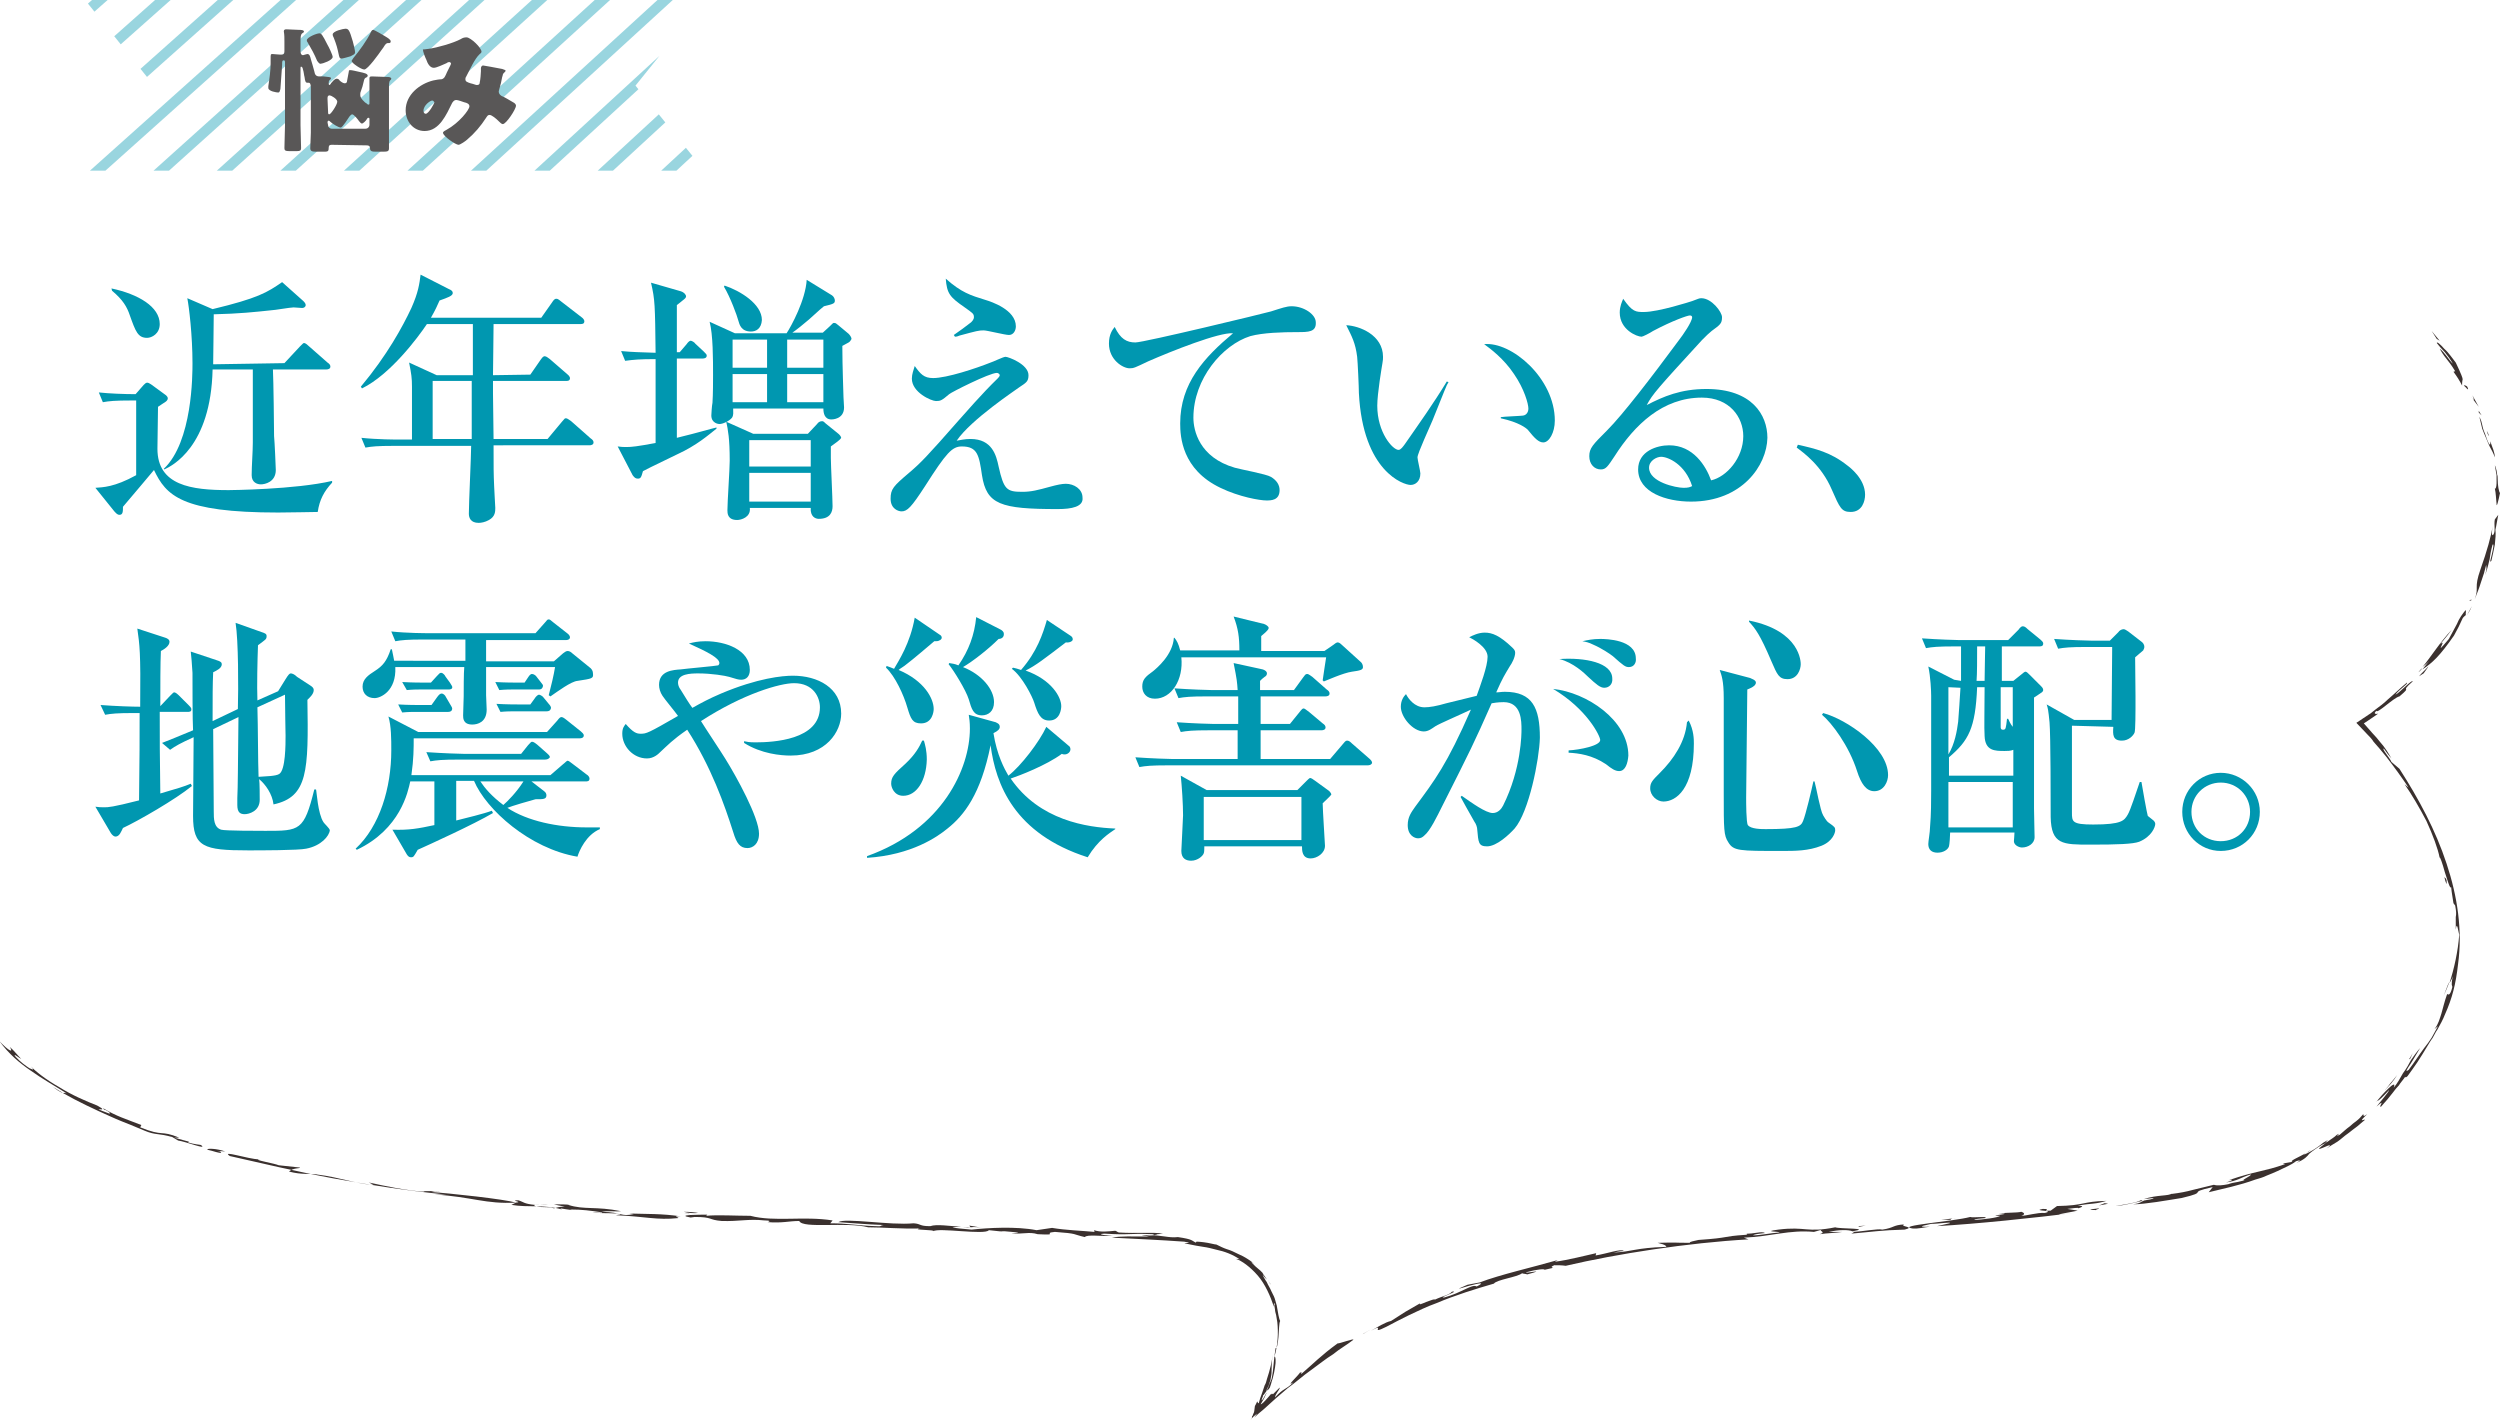 <?xml version="1.0" encoding="utf-8"?>
<!-- Generator: Adobe Illustrator 26.5.0, SVG Export Plug-In . SVG Version: 6.00 Build 0)  -->
<svg version="1.1" id="レイヤー_1" xmlns="http://www.w3.org/2000/svg" xmlns:xlink="http://www.w3.org/1999/xlink" x="0px"
	 y="0px" viewBox="0 0 435.1 247.1" style="enable-background:new 0 0 435.1 247.1;" xml:space="preserve">
<style type="text/css">
	.st0{fill:#0097B0;}
	.st1{fill:#3A302E;}
	.st2{opacity:0.4;clip-path:url(#SVGID_00000026150106033240920790000007849840351434704063_);}
	.st3{fill:none;stroke:#0097B0;stroke-width:1.8;stroke-miterlimit:10;}
	.st4{fill:#595757;}
</style>
<g>
	<path class="st0" d="M22.8,69.7c-2.8,0-3.8,0.1-4.9,0.3l-0.7-1.7c1.8,0.2,4.5,0.3,6.4,0.3L25,67c0.2-0.2,0.4-0.4,0.6-0.4
		c0.2,0,0.4,0.1,0.7,0.3l2.6,1.9c0.1,0.1,0.3,0.3,0.3,0.5c0,0.4-0.3,0.6-0.8,0.9c-0.3,0.2-0.6,0.4-0.9,0.6c0,1.1-0.1,6.3-0.1,7.3
		c0,6.4,5.9,7.2,12.4,7.2c0.2,0,11.6-0.1,18-1.6v0.3c-1.4,1.5-2.2,3-2.5,5.1c-1.1,0-4.5,0.1-6.9,0.1c-16.9,0-19.5-3-21.6-7.4
		c-1.1,1.3-3.6,4.3-5.4,6.4c0,0.8,0,1.4-0.6,1.4c-0.4,0-0.6-0.3-0.9-0.6l-3.3-4.1c1.3-0.1,3.3-0.1,7.1-2.2V69.7L22.8,69.7L22.8,69.7
		z M19.4,50.2c4.7,1,8.4,3.2,8.4,6.2c0,1.7-1.4,2.4-2.2,2.4c-1.6,0-2-1.1-3-3.9c-0.5-1.5-1.2-2.7-3.1-4.3L19.4,50.2L19.4,50.2z
		 M49.5,63.2l2.7-2.9c0.5-0.5,0.6-0.6,0.7-0.6c0.3,0,0.7,0.4,0.8,0.5l3.3,2.9c0.3,0.2,0.5,0.4,0.5,0.7c0,0.4-0.4,0.5-0.7,0.5h-9.3
		c0.1,1.7,0.2,10.6,0.2,11.6c0.1,0.9,0.3,5.6,0.3,5.9c0,2.1-1.9,2.5-2.6,2.5c-0.6,0-1.6-0.3-1.6-1.6c0-1.6,0.2-4.1,0.2-5.7V64.3h-7
		c-0.3,13.5-7.1,16.8-8.4,17.4l-0.1-0.1c5-4.7,5-16.4,5-18.4c0-4.8-0.6-9.8-0.9-11.3l4.4,1.9c7.9-1.9,9.5-2.9,12.1-4.7l3.7,3.3
		c0.3,0.3,0.4,0.5,0.4,0.7c0,0.3-0.3,0.5-0.6,0.5c-0.2,0-1.3-0.1-1.5-0.1c-0.6,0-3.4,0.5-3.9,0.5c-2.8,0.3-5.6,0.6-10,0.7
		c0,1.6-0.1,8-0.1,8.7L49.5,63.2L49.5,63.2z"/>
	<path class="st0" d="M92.3,65.2l1.8-2.6c0.4-0.6,0.6-0.6,0.7-0.6c0.3,0,0.6,0.3,0.9,0.5l3,2.6c0.4,0.3,0.5,0.6,0.5,0.7
		c0,0.5-0.4,0.5-0.7,0.5H85.8c0,1,0,1.6,0,2.1c0,1.3,0.1,6.8,0.1,8h9.4l2.5-3c0.5-0.6,0.5-0.6,0.7-0.6c0.3,0,0.7,0.4,0.9,0.5l3.4,3
		c0.3,0.2,0.5,0.4,0.5,0.7c0,0.4-0.4,0.5-0.7,0.5H85.9c0,4,0,4.8,0.1,7.1c0,0.6,0.2,3.3,0.2,3.8c0,0.6,0,1.5-1.1,2.1
		c-0.7,0.4-1.4,0.5-1.8,0.5c-1.4,0-1.7-0.9-1.7-1.6c0-1.9,0.4-10.1,0.4-11.8H68.5c-2.8,0-3.8,0.1-4.9,0.3l-0.7-1.7
		c2.8,0.3,6,0.3,6.5,0.3h2.3c0-1.1,0-7.6,0-9.2c0-1.5-0.1-2.2-0.5-4.2l4.8,2.2h6.3v-8.9h-8c-1.6,2.4-6.4,8.8-11.3,11.2l-0.2-0.3
		c4.6-5.5,7.3-10.5,8.8-13.7c1.2-2.7,1.4-4.2,1.6-5.8l4.9,2.5c0.5,0.2,0.7,0.4,0.7,0.7c0,0.5-0.9,0.8-2.3,1.3
		c-0.4,0.9-0.7,1.6-1.5,3h19.2l1.9-2.7c0.2-0.3,0.4-0.6,0.7-0.6c0.2,0,0.3,0,0.9,0.5l3.5,2.7c0.3,0.2,0.5,0.5,0.5,0.7
		c0,0.5-0.4,0.5-0.7,0.5H85.9c0,2.9-0.1,6.8-0.1,8.9L92.3,65.2L92.3,65.2z M82.1,76.4c0-1.4,0-8.5,0-10.1h-6.8v10.1H82.1L82.1,76.4z
		"/>
	<path class="st0" d="M117.8,79.1c-4.8,2.3-5.3,2.6-5.9,2.9c-0.3,1.1-0.4,1.3-0.9,1.3c-0.4,0-0.6-0.2-0.9-0.6l-2.6-5
		c0.6,0.1,1,0.1,1.6,0.1c0.8,0,1.8-0.1,5-0.7c0-3.3,0-11.9,0-14.6c-2.8,0-3.8,0.1-5.3,0.3l-0.7-1.7c2.1,0.2,3.3,0.2,6,0.3
		c-0.1-8.3-0.1-9.2-0.8-12.2l5.2,1.5c0.6,0.2,0.9,0.6,0.9,0.9c0,0.2-0.2,0.4-0.6,0.7c-0.4,0.3-0.7,0.6-1,0.8v8.2h0.5l1.2-1.4
		c0.2-0.3,0.5-0.6,0.7-0.6s0.7,0.3,0.8,0.5l1.5,1.4c0.4,0.4,0.5,0.5,0.5,0.7c0,0.4-0.4,0.5-0.7,0.5h-4.5v13.8c4.1-1,5.6-1.5,6.9-1.8
		v0.2C123.3,75.7,121.3,77.5,117.8,79.1L117.8,79.1z M147.7,59.6c-0.2,0.1-0.9,0.5-1.1,0.6c0,3.6,0.2,8.3,0.2,8.9
		c0,0.3,0.1,1.5,0.1,1.8c0,2.1-2.1,2.1-2.2,2.1c-1.2,0-1.4-1.1-1.4-1.9h-15.7c0,0.7,0.1,1.1-0.2,1.6c-0.5,0.6-1.6,1.1-2.2,1.1
		c-0.1,0-1.4-0.1-1.4-1.5c0-0.2,0.1-1.8,0.2-2.2c0.1-1.5,0.1-3.8,0.1-4.8c0-2.7,0-7.1-0.6-9.3l4.4,2h9c0.8-1.2,3.3-5.8,3.5-9.3
		l4.4,2.7c0.3,0.2,0.5,0.6,0.5,0.9c0,0.5-0.2,0.6-1.9,1c-0.4,0.3-0.6,0.5-2.6,2.3c-0.8,0.7-2.3,1.9-2.9,2.3h5.3l1.2-1.1
		c0.5-0.5,0.6-0.6,0.7-0.6c0.4,0,0.4,0.1,0.8,0.4l1.8,1.5c0.2,0.2,0.5,0.6,0.5,0.9C148.1,59.2,147.9,59.5,147.7,59.6L147.7,59.6z
		 M130.7,57.7c-1.7,0-2-1.2-2.2-1.9c-0.2-0.8-1.4-4.1-2.5-5.9l0.1-0.2c2.7,0.9,6.5,3.2,6.5,6C132.5,57.2,131.6,57.7,130.7,57.7
		L130.7,57.7z M144.6,77.7c0,0.6,0,1.1,0,2c0,1.2,0.3,7.1,0.3,8.4c0,1-0.4,2.2-2.4,2.2c-0.6,0-1.5-0.4-1.4-1.9h-10.6
		c0.2,1.6-1.5,2.1-2.2,2.1c-1.7,0-1.7-1.2-1.7-1.7c0-1.4,0.4-7.2,0.4-8.6c0-3.9-0.3-5.4-0.6-6.8l4.7,2.1h9.5l1.6-1.7
		c0.2-0.3,0.5-0.5,0.9-0.5c0.2,0,0.4,0.2,0.6,0.4l2.1,1.7c0.3,0.2,0.6,0.6,0.6,0.8C146.2,76.6,145.4,77.1,144.6,77.7L144.6,77.7z
		 M133.5,59.1h-6V64h6V59.1z M133.5,65.1h-6V70h6V65.1z M141.1,76.6h-10.7v4.6h10.7V76.6z M141.1,82.3h-10.7v5h10.7V82.3z
		 M143.3,59.1H137V64h6.3V59.1z M143.3,65.1H137V70h6.3V65.1z"/>
	<path class="st0" d="M184.1,88.6c-10,0-12.4-0.8-13.2-5.9c-0.5-3.5-0.8-5-3.5-5c-1.7,0-2.7,1.1-6.4,6.9c-2.4,3.7-3.1,4.4-4.1,4.4
		c-0.5,0-1.9-0.4-1.9-2.2c0-1.7,0.5-2.2,3.2-4.5c2-1.7,3-2.7,8.7-9.2c0.9-1,4.1-4.7,6.7-7.2c0.1-0.1,0.4-0.4,0.4-0.6
		s-0.3-0.4-0.5-0.4c-1.3,0-8,3.4-8.3,3.7c-1.3,1.1-1.5,1.2-2.3,1.2c-0.8,0-4.2-1.5-4.2-3.9c0-0.8,0.3-1.5,0.5-2.2
		c1,1.4,1.6,2.1,3.2,2.1c2.4,0,7.5-1.7,10-2.7c0.4-0.1,2.2-1,2.6-1c0.5,0,4,1.3,4,3.2c0,1.1-0.4,1.3-1.6,2.1
		c-0.5,0.4-8.4,5.6-10.9,9.3c0.6-0.1,1.4-0.3,2.4-0.3c3.8,0,4.5,2.9,4.9,4.8c0.9,4,1.4,4.4,4.1,4.4c1.6,0,2.7-0.3,4.9-0.9
		c1.1-0.3,2-0.5,2.7-0.5c1.4,0,2.9,0.9,2.9,2.4C188.6,88.2,186.5,88.6,184.1,88.6L184.1,88.6z M175.6,58.3c-0.7,0-3.8-0.8-4.4-0.8
		c-0.9,0-1.2,0.1-4.2,0.9c-0.2,0.1-0.5,0.2-0.8,0.2l-0.2-0.3c1-0.7,2-1.4,3-2.2c0.2-0.2,0.5-0.5,0.5-0.9c0-0.6-0.2-0.7-1.6-1.7
		c-2.6-1.8-3.1-2.4-3.3-5c2.7,2.4,4.3,2.9,6.9,3.7c1,0.3,5.3,1.7,5.3,4.6C176.8,57.5,176.4,58.3,175.6,58.3L175.6,58.3z"/>
	<path class="st0" d="M225.8,57.8c-2.6,0-6,0.1-8.2,0.7c-4.8,1.5-9.9,7.4-9.9,14.2c0,2.2,1,6.9,7.2,8.7c1,0.3,5.5,1.1,6.3,1.6
		c1,0.6,1.5,1.4,1.5,2.3c0,1.8-1.5,1.8-2.3,1.8c-1.1,0-4.7-0.6-8-2.2c-6.7-3.2-7-8.9-7-11.2c0-7,4.2-11.5,9.2-15.7
		c-2.4-0.2-10.7,3.1-14.8,4.9c-2.3,1.1-2.5,1.2-3.2,1.2c-1.2,0-3.6-1.5-3.6-4.3c0-1.6,0.6-2.4,1-2.9c1,2.1,2.1,2.7,3.6,2.7
		s22.6-5.1,23.6-5.4c1.9-0.6,2.7-0.9,3.6-0.9c2.1,0,4.2,1.4,4.2,2.8C229.1,57.8,227.7,57.8,225.8,57.8L225.8,57.8z"/>
	<path class="st0" d="M249.3,73.2c-0.4,1-2.6,5.7-2.6,6.4c0,0.4,0.5,2.4,0.5,2.8c0,1.4-0.9,2-1.7,2c-1.2,0-8.3-2.3-9-16
		c0-1-0.2-5.4-0.3-6.3c-0.3-2.4-0.9-3.5-1.9-5.5c2.3,0.1,6.4,1.7,6.4,5.5c0,0.3,0,0.6-0.1,1.1c-0.1,0.6-0.9,5.3-0.9,7.4
		c0,4.7,2.7,7.7,3.7,7.7c0.4,0,0.8-0.6,1.1-1c2.5-3.6,5-7.1,7.3-10.9l0.3,0.1C251.7,67.1,251.5,67.8,249.3,73.2L249.3,73.2z
		 M268.6,77c-0.8,0-1.5-0.7-2.7-2.2c-0.3-0.3-1.5-1.3-4.7-2v-0.2c0.3-0.1,3.8-0.2,4-0.3c0.4-0.1,0.8-0.5,0.8-1.2
		c0-0.8-0.7-3.4-2.5-6c-1.8-2.7-4.1-4.4-5.2-5.2c4.7-0.5,12.3,5.9,12.3,13.3C270.6,75.3,269.6,77,268.6,77L268.6,77z"/>
	<path class="st0" d="M294.3,87.3c-4.3,0-9.2-1.6-9.2-5.6c0-3.2,3.3-4.2,5.4-4.2c4.2,0,6.4,3.6,7.3,6.1c2.7-0.6,5.6-3.9,5.6-7.7
		c0-3.3-2.4-6.7-7.2-6.7c-6.8,0-11.7,4.7-15.2,10.2c-1.2,1.8-1.5,2.3-2.4,2.3c-1.1,0-2-0.9-2-2.3s0.6-2,3.1-4.5
		c2.7-2.7,7.7-9.2,12.5-15.7c0.7-0.9,2.3-3.2,2.3-4c0-0.2-0.2-0.3-0.4-0.3c-0.4,0-3,0.9-6.4,2.7c-0.6,0.4-1.8,1-2,1
		c-0.8,0-3.8-1.2-3.8-4.2c0-1.1,0.4-1.9,0.6-2.4c1.6,2.3,2.2,2.3,3.6,2.3c2.5,0,8.1-1.8,8.4-1.9c1.1-0.4,1.2-0.5,1.6-0.5
		c1.8,0,3.6,2.4,3.6,3.3c0,1.1-0.3,1.3-1.8,2.4c-0.5,0.4-0.9,0.8-1.7,1.6c-7.7,8.4-8.6,9.4-9.6,11.3c2.9-1.5,5.9-2.8,10.4-2.8
		c7.9,0,10.6,4.5,10.6,8.5C307.5,81,303.2,87.3,294.3,87.3L294.3,87.3z M289.1,79.5c-0.8,0-2.1,0.7-2.1,1.9c0,2.5,4.7,3.5,6,3.5
		c0.8,0,1.1-0.1,1.5-0.3C293.3,80.8,290.3,79.5,289.1,79.5L289.1,79.5z"/>
	<path class="st0" d="M322.1,89.1c-1.6,0-1.9-0.7-3.3-3.9c-1.8-4.2-4.9-6.4-6.1-7.3l0.2-0.5c3.1,0.7,5.7,1.3,8.6,3.6
		c0.4,0.3,3.1,2.3,3.1,5.1C324.6,87.2,324.1,89.1,322.1,89.1L322.1,89.1z"/>
	<path class="st0" d="M21.4,144.1c-0.3,0.6-0.6,1.5-1.3,1.5c-0.3,0-0.6-0.3-0.8-0.6l-2.7-4.6c0.6,0.1,1,0.1,1.6,0.1
		c0.6,0,1.3,0,6-1.2c0.1-8.8,0.1-9.8,0.1-15.2h-1.1c-2.8,0-3.8,0.1-4.9,0.3l-0.8-1.7c2.6,0.2,5.6,0.3,6.9,0.3
		c0.1-9.6-0.1-10.7-0.5-13.6l4.9,1.6c0.3,0.1,0.7,0.3,0.7,0.7c0,0.7-0.9,1.3-1.5,1.6c-0.1,2-0.1,6.4-0.1,9.6l1.7-1.8
		c0.5-0.5,0.6-0.6,0.7-0.6c0.3,0,0.7,0.4,0.8,0.5l1.8,1.8c0.4,0.4,0.4,0.5,0.4,0.7c0,0.4-0.4,0.4-0.7,0.4h-4.8c0,5.9,0,6.7,0.1,14.2
		c3.1-0.9,4.1-1.2,5.3-1.7l0.2,0.4C30.6,139.1,24,142.9,21.4,144.1L21.4,144.1z M53.3,147.7C52,148,45.1,148,43.2,148
		c-7.8,0-9.6-0.6-9.6-6c0-2,0.1-11.5,0.1-13.7c-2.4,1.1-3.1,1.5-4.1,2.2l-1.4-1.2c1.6-0.6,2.7-1.1,5.4-2.2c-0.1-1.4-0.1-8.4-0.1-10
		c-0.1-1.9-0.2-2.6-0.3-3.7l4.5,1.5c0.7,0.2,0.9,0.4,0.9,0.7c0,0.7-0.9,1.1-1.5,1.4c-0.1,2-0.1,4.3-0.1,8.5l4.4-2.1
		c0.1-3.7,0.1-11.9-0.4-15l4.5,1.6c0.6,0.2,0.9,0.3,0.9,0.7c0,0.6-0.2,0.6-1.5,1.6c-0.1,2.6-0.2,7.2-0.1,9.6l3.6-1.6l1.3-2.1
		c0.5-0.8,0.7-1,0.9-1s0.6,0.1,1.1,0.6l2.3,1.5c0.3,0.2,0.6,0.4,0.6,0.8c0,0.7-0.7,1.3-1.1,1.7c0.2,12.4,0.1,16.9-5.9,18.2
		c-0.2-1.8-1.4-3.5-2.5-4.4c0.1,0.5,0.1,3.2,0.1,3.6c0,2-1.9,2.5-2.6,2.5c-0.8,0-1.3-0.3-1.3-1.6c0-0.1,0-0.5,0-1.2
		c0.1-2.1,0.1-4.8,0.2-14.1l-4.4,2.1c0,2,0.1,12,0.1,14.3c0,1.3,0,2.8,1.3,3.2c0.6,0.2,6.5,0.2,7.7,0.2c6,0,6.7,0,8.5-7.2l0.3,0
		c0.1,0.2,0.3,4.2,1.3,5.7c0.1,0.2,1.1,1.1,1.1,1.4C57.3,145.5,55.9,147.2,53.3,147.7L53.3,147.7z M49.6,120.9l-4.8,2.2
		c0.1,3.2,0.1,9.7,0.2,12.1c1.2-0.1,3-0.1,3.6-0.5c1.1-0.7,1.1-5.1,1.1-6.7C49.7,128.1,49.6,122.7,49.6,120.9L49.6,120.9z"/>
	<path class="st0" d="M100.5,149.1c-8.3-1.4-15.9-8.2-18-13.2h-3.1v6.9c1.6-0.4,4.9-1.2,6.2-1.7l0.2,0.4c-3.4,2-11.1,5.5-13.1,6.4
		c-0.7,1.2-0.7,1.3-1.2,1.3c-0.3,0-0.5-0.2-0.7-0.5l-2.5-4.3c2.9,0.1,4.5-0.2,7.3-0.8V136h-4.2c-0.4,1.8-1.7,8.3-9.3,11.9l-0.2-0.2
		c4.2-3.9,6.2-10.6,6.2-17.1c0-2,0-4.2-0.5-5.9l5.2,2.7h22.4l1.8-2c0.3-0.4,0.5-0.6,0.7-0.6c0.2,0,0.4,0.1,0.9,0.5l2.5,2
		c0.2,0.2,0.5,0.4,0.5,0.7c0,0.4-0.4,0.5-0.7,0.5H72c0,1.7,0,3.6-0.4,6.4h24.2l2.2-1.9c0.3-0.2,0.6-0.6,0.8-0.6s0.5,0.3,0.8,0.5
		l2.5,1.9c0.2,0.1,0.5,0.4,0.5,0.7c0,0.5-0.4,0.5-0.7,0.5h-9.4l2.2,1.7c0.3,0.2,0.4,0.5,0.4,0.7c0,0.7-0.5,0.7-1.9,0.7
		c-0.8,0.2-4.2,1.2-4.9,1.5c3.5,2.3,8.7,3.4,13.8,3.4c1,0,1.6,0,2.3,0v0.3C102,145.3,100.8,148.1,100.5,149.1L100.5,149.1z
		 M100.5,118.5c-1.1,0.1-3.4,1.8-4.7,2.7l-0.3-0.2c0.4-1.5,0.9-3.6,1.1-4.9h-12c0,1,0,3.8,0,4.9c0,0.3,0.1,2.3,0.1,2.5
		c0,2.2-1.6,2.6-2.5,2.6c-1.6,0-1.6-1.1-1.6-1.6s0.1-2.8,0.1-3.3c0-0.8,0-4.3,0.1-5.1H68.8c0.2,4.2-2.6,5.4-3.6,5.4
		c-1.3,0-2.1-0.8-2.1-2c0-1.3,1-2,2.1-2.7c1.4-0.9,2.1-1.7,2.8-3.8h0.2c0.2,1,0.3,1.4,0.4,2H81v-3.7h-7.3c-2.8,0-3.8,0.1-4.9,0.3
		l-0.7-1.7c2.8,0.3,6,0.3,6.5,0.3h18.6l1.6-1.8c0.4-0.4,0.4-0.6,0.7-0.6c0.2,0,0.3,0.1,0.9,0.6l2.3,1.8c0.3,0.2,0.5,0.5,0.5,0.7
		c0,0.4-0.4,0.5-0.7,0.5H84.6c0,0.9,0,1.9,0,3.7h11.8l1.6-1.4c0.3-0.2,0.5-0.4,0.8-0.4s0.6,0.2,0.8,0.4l3.2,2.6
		c0.2,0.2,0.4,0.5,0.4,0.9C103.3,118.1,103.1,118.1,100.5,118.5L100.5,118.5z M78,123.9h-5.9c-0.2,0-1.1,0-2.1,0.1l-0.7-1.4
		c1.7,0.1,3.3,0.1,3.7,0.1h2.1l1-1.4c0.3-0.4,0.5-0.6,0.8-0.6c0.2,0,0.6,0.3,0.7,0.6l0.7,1.2c0.1,0.2,0.4,0.6,0.4,0.8
		C78.7,123.8,78.3,123.9,78,123.9L78,123.9z M78.1,120h-5.2c-0.2,0-1.1,0-2.1,0.1l-0.8-1.4c1.7,0.1,3.3,0.1,3.7,0.1h1.3l1-1.1
		c0.5-0.5,0.5-0.6,0.8-0.6c0.3,0,0.7,0.5,0.7,0.6l0.8,1.1c0.1,0.2,0.4,0.6,0.4,0.7C78.8,119.9,78.4,120,78.1,120z M94.8,132.2H79.8
		c-2.8,0-3.8,0.1-4.9,0.3l-0.7-1.6c2.8,0.2,6,0.3,6.5,0.3h10l1.2-1.5c0.5-0.5,0.5-0.6,0.7-0.6c0.2,0,0.4,0.1,0.9,0.5l1.7,1.5
		c0.2,0.2,0.5,0.4,0.5,0.7C95.5,132.1,95.2,132.2,94.8,132.2L94.8,132.2z M83.6,136c0.8,1.2,2,2.6,4,4.1c0.7-0.6,2.3-2.2,3.5-4.1
		H83.6z M93.8,120H89c-0.2,0-1.1,0-2.1,0.1l-0.7-1.4c1.7,0.1,3.3,0.1,3.7,0.1h1.4l0.6-0.9c0.2-0.3,0.4-0.6,0.7-0.6s0.7,0.3,0.8,0.5
		l0.7,0.9c0.4,0.5,0.4,0.5,0.4,0.7C94.4,119.9,94.1,120,93.8,120L93.8,120z M95.1,123.8h-5.9c-0.2,0-1.1,0-2.1,0.1l-0.7-1.4
		c1.7,0.1,3.3,0.1,3.7,0.1h2.2l0.8-1.1c0.1-0.2,0.5-0.6,0.7-0.6s0.7,0.3,0.8,0.5l0.9,1.1c0.2,0.2,0.4,0.5,0.4,0.7
		C95.8,123.7,95.5,123.8,95.1,123.8L95.1,123.8z"/>
	<path class="st0" d="M137.6,131.5c-1.7,0-5.1-0.3-8.1-2.2V129c0.5,0.1,0.8,0.2,2,0.2c3,0,11.2-0.4,11.2-6.1c0-1.7-1.1-4.2-4.5-4.2
		c-2.4,0-8.8,1.8-16.2,6.6c0.6,1,3.6,5.5,4.2,6.5c2,3.2,5.9,10.3,5.9,13.1c0,1.8-1.1,2.5-2,2.5c-1.3,0-1.9-0.8-2.5-2.8
		c-1.5-4.7-3.8-11.3-8-17.8c-2.6,1.8-3.4,2.7-4.7,3.9c-0.3,0.3-1.1,1.1-2.3,1.1c-2.4,0-4.3-2.1-4.3-4.3c0-1,0.3-1.3,0.6-1.7
		c1.3,1.5,1.9,1.7,2.6,1.7c1,0,1.3-0.1,6.5-3.1c-0.4-0.6-2.4-3-2.7-3.5c-0.4-0.6-0.6-1.3-0.6-1.9c0-2.5,2.5-2.6,3.8-2.7
		c0.6-0.1,6.2-0.6,6.5-0.7c0.1-0.1,0.2-0.2,0.2-0.4c0-0.9-2.2-2-5.3-3.4c0.7-0.2,1.6-0.4,2.9-0.4c3.5,0,7.7,1.5,7.7,5
		c0,1.1-0.6,1.7-1.5,1.7c-0.5,0-0.8-0.1-2.1-0.5c-0.7-0.2-3-0.6-5.4-0.6c-1.4,0-3.5,0.1-3.5,1.6c0,0.3,0.1,0.8,0.5,1.3
		c0.6,1,1.6,2.6,2,3.1c1.6-0.9,2.9-1.6,5-2.5c6.4-2.7,10.7-3.1,12.5-3.1c4.3,0,8.4,2.1,8.4,6.6C146.4,127.3,143.8,131.5,137.6,131.5
		L137.6,131.5z"/>
	<path class="st0" d="M189.3,149.2c-12.8-4.1-16-12.7-16.9-19.5c-1.7,8.5-4.6,12.2-7.5,14.5c-1.7,1.4-6.2,4.6-14,5.1V149
		c13.2-4.7,17.9-15.3,17.9-22.2c0-1.1-0.1-1.8-0.2-2.4l4.7,1.3c0.1,0.1,0.7,0.2,0.7,0.8c0,0.4-0.3,0.7-1.1,1.1
		c0.6,3.8,1.9,6.2,2.6,7.4c2.2-1.7,5.4-5.9,6.6-8.5l3.9,3.3c0.2,0.1,0.3,0.4,0.3,0.6c0,0.5-0.5,0.9-1,0.9c-0.1,0-0.3,0-0.5-0.1
		c-2.7,2-7.4,3.8-8.9,4.3c5,7.3,13.3,8.5,18.2,8.7v0.1C193.1,145,191.1,146.2,189.3,149.2L189.3,149.2z M163.4,111.5
		c-0.1,0.1-0.5,0.1-0.8,0.1c-0.7,0.6-4,3.4-4.7,3.9c-0.7,0.6-1.2,0.8-1.5,1.1c4.5,1.9,6.1,5,6.1,6.8c0,0.4-0.2,2.5-2.2,2.5
		c-1.5,0-1.8-0.8-2.4-2.8c-0.6-2.1-2.1-5.4-3.7-6.9l0.1-0.3c0.6,0.2,0.8,0.3,1.3,0.5c0.8-1.4,2.8-4.4,3.6-8.9l4.4,3
		c0.2,0.1,0.3,0.3,0.3,0.5C163.9,111.2,163.7,111.4,163.4,111.5L163.4,111.5z M157.2,138.5c-1.6,0-2.1-1.5-2.1-2.1
		c0-1.2,0.5-1.7,2.5-3.5c1.7-1.6,2.4-2.9,2.9-4h0.3c0.2,0.7,0.5,1.7,0.5,3.3C161.2,135.9,159.5,138.5,157.2,138.5L157.2,138.5z
		 M173.8,111.2c-1.8,1.8-4.5,3.9-6.2,4.9c3.3,1.3,5.4,3.9,5.4,6.1c0,1.6-1,2.3-2.1,2.3c-1.5,0-1.8-1.1-2.3-2.8
		c-0.5-1.6-2.6-5-3.5-6.1l0.1-0.2c0.5,0.1,0.9,0.1,1.6,0.4c1.8-2.6,2.8-5.3,3.1-8.4l4.3,2.2c0.2,0.1,0.5,0.4,0.5,0.6
		C174.8,110.9,174.3,111.2,173.8,111.2L173.8,111.2z M185.5,111.8c-3.8,2.9-5.2,4-7,4.9c4.5,1.6,6.2,4.6,6.2,6.2
		c0,0.5-0.2,2.5-2.1,2.5c-1.5,0-2-1.2-2.6-3.1c-0.3-1-2.1-4.6-3.9-5.9l0.2-0.2c0.5,0.1,0.8,0.2,1.4,0.4c2.8-3.2,3.8-6.3,4.5-8.7
		l4.2,2.8c0.3,0.2,0.3,0.5,0.3,0.6C186.7,111.6,186.1,111.9,185.5,111.8L185.5,111.8z"/>
	<path class="st0" d="M237.9,133.2h-34.7c-2.8,0-3.8,0.1-4.9,0.3l-0.7-1.7c2.8,0.2,6,0.3,6.5,0.3h11.3v-5h-5c-2.8,0-3.8,0.1-4.9,0.3
		l-0.7-1.7c2.7,0.2,6,0.3,6.5,0.3h4.2v-4.8H210c-2.8,0-3.8,0.1-4.9,0.3l-0.7-1.7c2.7,0.2,6,0.3,6.5,0.3h4.5
		c-0.1-1.4-0.1-1.7-0.7-4.7l4.6,1c0.7,0.1,1.2,0.4,1.2,0.8c0,0.3-0.2,0.5-0.4,0.6c-0.4,0.3-0.5,0.4-0.8,0.7v1.6h5.9l1.6-2.2
		c0.3-0.4,0.4-0.6,0.7-0.6s0.7,0.4,0.9,0.5l2.5,2.2c0.3,0.2,0.5,0.4,0.5,0.7c0,0.4-0.4,0.5-0.7,0.5h-11.3v4.8h5.1l1.7-2.1
		c0.4-0.5,0.5-0.6,0.7-0.6s0.6,0.4,0.8,0.5l2.5,2.1c0.3,0.2,0.5,0.4,0.5,0.7c0,0.4-0.4,0.5-0.7,0.5h-10.6v5h12.1l2.3-2.7
		c0.4-0.5,0.5-0.5,0.7-0.5c0.3,0,0.6,0.3,0.8,0.5l3.1,2.7c0.2,0.2,0.4,0.4,0.4,0.7C238.6,133.2,238.2,133.2,237.9,133.2L237.9,133.2
		z M235.3,116.9c-1.5,0.2-4.6,1.6-4.9,1.7l-0.2-0.2c0.1-0.6,0.5-3.5,0.6-4h-25.2c0.4,3.9-1.7,7.2-4.6,7.2c-1.5,0-2.2-1-2.2-2.1
		c0-1.2,0.5-1.7,1.9-2.7c0.6-0.5,3.4-2.8,3.6-5.8h0.1c0.4,0.5,0.7,1,1,2.2h10.3c0-2.3-0.2-3.8-1-5.9l5.3,1.3
		c0.3,0.1,0.8,0.4,0.8,0.7c0,0.4-1.1,1.2-1.3,1.4v2.6h11l1.6-1.1c0.1-0.1,0.5-0.4,0.7-0.4c0.3,0,0.6,0.3,0.7,0.4l3.2,2.9
		c0.3,0.2,0.5,0.6,0.5,0.9C237.3,116.6,236.7,116.7,235.3,116.9L235.3,116.9z M230.2,139.8c0,1.1,0.4,7.1,0.4,7.4
		c0,1.3-1.4,2.2-2.5,2.2c-1.5,0-1.5-1.4-1.5-2.1h-17c0,0.2,0,1.1-0.1,1.2c-0.1,0.4-1,1.3-2.2,1.3c-0.9,0-1.7-0.4-1.7-1.7
		c0-0.3,0.3-5.7,0.3-6.2c0-1.9-0.2-5-0.4-6.9l4.5,2.5h15.8l1.6-1.6c0.1-0.1,0.5-0.5,0.6-0.5c0.2,0,0.5,0.2,0.9,0.5l2.2,1.6
		c0.2,0.1,0.6,0.5,0.6,0.8C231.5,138.6,230.5,139.5,230.2,139.8L230.2,139.8z M226.5,138.7h-17v7.5h17V138.7z"/>
	<path class="st0" d="M263.6,144.2c-0.9,1-3.1,3.1-4.8,3.1c-1.5,0-1.5-0.7-1.7-2.9c0-0.4-0.2-1-0.5-1.4c-0.8-1.4-2.2-3.9-2.4-4.3
		l0.2-0.2c1.7,1.2,4.2,3,5.4,3c0.9,0,1.5-0.7,1.8-1.3c3.2-6.4,3.2-12.6,3.2-13.2c0-1.5,0-4.8-3.1-4.8c-0.2,0-1,0-2.1,0.2
		c-3.1,7-3.6,8-8.6,17.9c-0.9,1.8-2.1,4.3-3.1,5.1c-0.3,0.3-0.6,0.5-1.1,0.5c-0.6,0-1.8-0.5-1.8-2.3c0-1.4,0.6-2.2,1.3-3.2
		c3.4-4.6,5.5-7.3,9.7-16.9c-2.1,1-5.4,2.4-6.2,2.9c-0.6,0.4-1.2,0.9-2,0.9c-1.9,0-4-2.5-4-4.3c0-1.1,0.5-1.8,0.9-2.2
		c0.4,0.8,1.5,2.3,3.2,2.3c0.9,0,2.1-0.2,3.8-0.7c0.8-0.2,4.5-1.1,5.3-1.3c0.6-1.7,1.9-5.1,1.9-6.8s-2.6-3.1-3.2-3.4
		c0.6-0.3,1.6-0.8,2.7-0.8c1.3,0,2.6,0.5,4.8,2.6c0.3,0.3,0.5,0.5,0.5,0.9c0,0.8-0.6,1.9-0.9,2.3c-0.9,1.5-1.3,2.1-2.4,4.6
		c0.5,0,0.9-0.1,1.5-0.1c4.8,0,6.1,2.8,6.1,8C267.9,132.2,266.1,141.3,263.6,144.2L263.6,144.2z M281.8,134.2
		c-0.7,0-1.3-0.4-2.3-1.2c-2.4-1.6-4.7-1.9-6.5-2v-0.4c1.9-0.1,5.5-0.8,5.5-1.8c0-0.7-2.3-5.4-8.2-8.9c5.8,0.6,13.1,5.4,13.1,11.6
		C283.3,132.8,282.9,134.2,281.8,134.2L281.8,134.2z M279.2,119.7c-0.7,0-1.4-0.6-2.8-1.9c-0.6-0.6-2.6-2.5-5-3.1
		c4.4-0.3,9.2,0.6,9.2,3.4C280.7,119,280.1,119.7,279.2,119.7L279.2,119.7z M283.5,116.1c-0.6,0-0.9-0.2-2.8-1.9
		c-0.5-0.4-2-1.4-3.4-2c-0.8-0.4-1.3-0.5-1.9-0.6c0.9-0.2,1.8-0.4,3.1-0.4c1,0,6.2,0.1,6.2,3.4C284.8,115.3,284.4,116.1,283.5,116.1
		L283.5,116.1z"/>
	<path class="st0" d="M293.9,125.4c0.9,1.7,0.9,3.3,0.9,4c0,7.9-3.1,10.1-5.3,10.1c-1.1,0-2.3-1-2.3-2.3c0-1,0.4-1.4,1.7-2.7
		c2.4-2.4,4.4-5.4,4.7-8.8L293.9,125.4L293.9,125.4z M304.6,118c0.1,0.1,1,0.3,1,0.8c0,0.6-1,1-1.5,1.2c0,3-0.2,16.1-0.2,18.8
		c0,0.8,0,4.4,0.3,4.8c0.5,0.7,2.4,0.7,3.1,0.7c5.4,0,6.1-0.4,6.5-1.4c0.5-1.2,1.5-5.5,1.8-6.9h0.2c0.3,1,1,5.1,1.5,5.9
		c0.1,0.1,0.5,1,1,1.3c1,0.7,1.1,0.8,1.1,1.3c0,0.4-0.4,1.9-2.4,2.7c-2.3,0.9-4.5,0.9-7,0.9c-7.3,0-8.3,0-9.2-1.5
		c-0.8-1.2-0.8-2.2-0.8-8.6v-16.5c0-3.1-0.4-4-0.7-4.9L304.6,118L304.6,118z M304.4,108c9,1.8,9,7.3,9,7.6c0,0.8-0.5,2.6-2.3,2.6
		c-1.5,0-1.8-0.8-2.8-3.1c-2-4.7-2.8-5.7-3.9-6.9L304.4,108L304.4,108z M317.3,124.1c4.1,1.1,11.3,6,11.3,10.8
		c0,1.1-0.7,2.8-2.4,2.8c-1.4,0-2.3-1.3-3-3.5c-1.4-4.4-4.4-8.4-6.1-9.8L317.3,124.1L317.3,124.1z"/>
	<path class="st0" d="M341.3,118.5c0-1.3,0-1.8,0-6h-1.2c-2.8,0-3.8,0.1-4.9,0.3l-0.7-1.7c2.8,0.2,6,0.3,6.5,0.3h8.5l1.8-1.8
		c0.2-0.3,0.5-0.6,0.7-0.6c0.3,0,0.5,0.1,0.9,0.5l2.2,1.8c0.2,0.2,0.5,0.4,0.5,0.7c0,0.5-0.4,0.5-0.7,0.5h-6.5c0,1,0,5.1,0,6h2
		l1.5-1.2c0.2-0.2,0.5-0.4,0.6-0.4c0.2,0,0.4,0.2,0.7,0.5l2,2c0.2,0.2,0.4,0.4,0.4,0.7c0,0.2-0.2,0.4-0.4,0.5
		c-0.3,0.2-1,0.7-1.2,0.8c0,1.1,0,1.7,0,4.5c0,2.3,0,12.7,0,14.8c0,1.1,0.1,4.2,0.1,5c0,1.1-1.1,1.8-2.2,1.8c-0.5,0-1.4-0.4-1.4-1.1
		c0-0.2,0.1-1,0.1-1.5h-11.2c0,0.5-0.1,2.1-0.2,2.4c-0.2,0.6-1,1.1-2,1.1c-1,0-1.6-0.5-1.6-1.5c0-0.5,0.3-2.1,0.3-2.9
		c0.2-2.3,0.2-4.7,0.2-6.4c0-3.1,0-14.5,0-16.5c0-0.8-0.1-3.3-0.5-5.1l4.5,2.3L341.3,118.5L341.3,118.5z M344.1,119.6
		c-0.3,7.2-1.5,9.3-4.9,12.2v3.2h11.2v-4.5c-0.5,0.2-1,0.2-1.5,0.2c-1.7,0-3.4,0-3.5-2.6c-0.1-1.6,0-4.3,0-8.5H344.1z M339.1,119.6
		v11.7c1.1-1.8,1.5-4.1,1.7-5.7c0.1-0.9,0.3-4.5,0.4-5.9L339.1,119.6L339.1,119.6z M350.3,136.1h-11.2v7.9h11.2V136.1z M345.4,118.5
		c0-1.9,0.1-4.5,0.1-6h-1.4c0,2.2,0,4.8-0.1,6H345.4L345.4,118.5z M348.2,119.6v6.9c0,0.2,0,0.5,0.4,0.5c0.5,0,0.5-0.2,0.7-1.9h0.2
		c0.5,1.1,0.6,1.1,0.8,1.4v-6.9L348.2,119.6L348.2,119.6z M360.6,126.3v15.1c0,1.6,0,2.1,3.7,2.1c5,0,5.4-0.7,6-1.7
		c0.5-0.8,1.5-4,2.1-5.7h0.3c0.1,0.7,1,5.7,1.1,5.9c0.1,0.1,0.9,0.7,1,0.8c0.2,0.2,0.3,0.4,0.3,0.6c0,0.5-0.6,2.2-2.8,3.1
		c-1.1,0.4-3.7,0.5-8.5,0.5s-6.8,0-6.9-4.8c0-2.6,0-14.2-0.2-16.5c-0.2-2.1-0.3-2.5-0.5-3.1l4.8,2.7h6.5c0-1.9,0.1-10.4,0.1-12.1
		v-0.6h-4.5c-2.8,0-3.8,0.1-4.9,0.3l-0.7-1.7c2.7,0.2,6,0.3,6.5,0.3h3.2l1.5-1.5c0.1-0.2,0.5-0.5,0.9-0.5c0.2,0,0.5,0.2,0.8,0.4
		l2.2,1.7c0.3,0.2,0.6,0.5,0.6,1c0,0.2-0.1,0.4-0.2,0.6c-0.1,0.1-1.2,1-1.4,1.2c0,1.1,0.2,12.4-0.1,13.1c-0.2,0.5-1,1.4-2.2,1.4
		c-1.6,0-1.6-1-1.5-2.4L360.6,126.3L360.6,126.3z"/>
	<path class="st0" d="M386.5,148.1c-3.7,0-6.7-3-6.7-6.8c0-3.8,3-6.8,6.7-6.8s6.8,3,6.8,6.8S390.3,148.1,386.5,148.1z M386.5,136.2
		c-2.8,0-5.1,2.2-5.1,5.1c0,2.9,2.2,5.1,5.1,5.1s5.1-2.2,5.1-5.1C391.6,138.5,389.4,136.2,386.5,136.2z"/>
	<g>
		<path class="st1" d="M423.2,57.6l0.9,1.4l0.5,0.3L423.2,57.6z"/>
		<path class="st1" d="M427,64.7c0.6,0.8,1.1,1.6,1.5,2.4c0-0.9,0.1-0.9,0.1-1.1c0-0.2-0.2-0.8-1.2-2.9c-0.5-0.6-1.2-1.7-2-2.4
			c-0.7-0.8-1.3-1.3-1.3-1c0.3,0.4,0.8,1,1.4,1.6c0.5,0.6,1,1.3,1.4,2c-0.6-0.5-1.5-2.1-2.3-2.6c0.7,1.2,1,1.5,1.3,1.9
			s0.6,0.7,1.4,2L427,64.7L427,64.7z"/>
		<path class="st1" d="M429.4,67.3c-0.2-0.2-0.5-0.3-0.6-0.2C429,67.2,429.9,68.4,429.4,67.3z"/>
		<path class="st1" d="M430.3,68.8c0.7,1.7-0.3,0.1-0.2,0.3l1.3,1.7L430.3,68.8z"/>
		<path class="st1" d="M433.2,75.9c0.1,0.3,0.2,0.6,0.3,0.8C433.4,76.5,433.3,76.2,433.2,75.9z"/>
		<path class="st1" d="M434.2,79.6c0-0.8-0.4-1.7-0.8-2.8v0.1c0.1,1.1-0.4,0.2-0.9-1.4c-0.7-1.6-0.3-1.6-1-3l0.5,2.1
			c0.2,0.6,0.5,1.2,0.7,1.7c0.2,0.5,0.4,1,0.6,1.4C433.7,78.4,434,79,434.2,79.6L434.2,79.6z"/>
		<path class="st1" d="M433.2,75.9c-0.1-0.3-0.2-0.6-0.4-0.9C432.9,75.4,433,75.7,433.2,75.9z"/>
		<path class="st1" d="M431.9,72.3l-0.5-0.8l0,0.3L431.9,72.3z"/>
		<path class="st1" d="M435.1,85.8c-0.2-0.2-0.4-1.3-0.4-2.4c0-0.3,0-0.6-0.1-0.8c0-0.3-0.1-0.5-0.1-0.7c-0.1-0.4-0.2-0.8-0.3-0.9
			c0.1,0.6,0.2,1.2,0.3,1.7c0,0.5,0,1,0,1.4c0,0.7-0.2,1.1-0.3,0.9c0.2,0.9,0.2,1.8,0.3,2.7C434.5,88.4,434.8,87.3,435.1,85.8
			L435.1,85.8z"/>
		<path class="st1" d="M433.7,91.1c0,0.2,0,0.4,0,0.6C433.7,91.4,433.7,91.2,433.7,91.1z"/>
		<path class="st1" d="M430.7,104.3c0.4-1,0.8-2,1.1-3l0.5-1.5l0.4-1.5c0,0.6,0.2,0.4-0.2,1.8c0.5-1.3,0.6-2.1,0.8-2.8
			c0.1-0.7,0.2-1.4,0.5-2.5c0.3-0.3,0.1,0.7-0.1,1.6c-0.2,0.9-0.5,1.7-0.1,1.2c0.2-0.8,0.4-1.8,0.6-2.8c0.1-1,0.2-1.9,0.1-2.6
			c0.2-0.8,0.3-1.7,0.5-2.6l-0.6,0.8c-0.2,1,0.2,2.1-0.3,2.7c-0.3,0.3-0.2-0.8-0.1-1.5c-0.2,1.6-1,4.4-2.1,7.5
			C430.5,102.5,431.5,102.1,430.7,104.3L430.7,104.3z"/>
		<path class="st1" d="M430.1,104.3c-0.1,0.1-0.2,0.2-0.4,0.3l0.4-0.1L430.1,104.3L430.1,104.3z"/>
		<path class="st1" d="M427.1,110.6l0.8-1.5l0.7-1.5c0.2-0.3,0.4-0.4,0.6-0.6c-0.2,0.1,0.1-0.8-0.1-0.8c-0.5,0.6-1.1,1.4-1.5,2.4
			c-0.5,0.9-1,1.9-1.4,2.6c-3,3.6-0.1-0.3-1.5,0.9c0.8-1,0.9-1,2-2.5c-2,2.1-3.9,5.1-5.1,6.5c0.4-0.4,0.6-0.4,1.2-1.1
			c-0.4,0.5-0.8,1-1.2,1.5C423.3,115.4,424.6,114.2,427.1,110.6L427.1,110.6z"/>
		<path class="st1" d="M430.2,105.5c-0.6,1.1-0.8,1.5-0.9,1.6C429.5,106.8,429.8,106.5,430.2,105.5z"/>
		<path class="st1" d="M420.9,117c0.2-0.1,0.4-0.4,0.7-0.7C421.4,116.4,421.2,116.6,420.9,117z"/>
		<path class="st1" d="M422.6,116c-0.5,0.6-1.1,1.1-1.6,1.7l0.8-0.5C422,116.9,422.7,116,422.6,116L422.6,116z"/>
		<path class="st1" d="M413.7,191.6c0.3,0,0.9-0.6,2.1-1.9c0,0.3-1.5,2-2.2,2.9c1.8-1.6,0.2,0.2,0.8,0c0.9-1,1.5-1.7,2.1-2.5
			c0.3-0.4,0.6-0.8,1-1.2c0.3-0.5,0.7-0.9,1.1-1.5c0,0.1,0.1,0.2,0.4-0.1c0.5-0.7,1.1-1.5,1.7-2.4c0.6-0.9,1.2-1.9,1.8-2.9
			c0.3-0.5,0.6-1,0.9-1.4c0.3-0.5,0.5-1,0.8-1.4c0.5-0.9,1-1.8,1.3-2.6c1.3-2.9,1.9-5.3,2.3-8.8c0.8-5.8-0.1-11.8-2-17.5
			c-1.9-5.8-4.8-11.2-8.2-16.5l-1.4-1.2c-0.2-0.6-1.8-2.4-1.3-2.3c0.4,0.6,0.8,1.1,1.3,1.7c-0.5-0.9-1.1-1.9-2-2.9
			c-0.4-0.5-0.8-1-1.3-1.5c-0.4-0.5-1-1.1-1.5-1.7c0.9-0.6,1.8-1.2,2.5-1.7c-0.3,0.1-1,0.1-0.3-0.5c0.1,0.6,3-2.3,4-2.5
			c2.5-2.1-0.2-0.4,2.3-2.6c0-0.5-2.4,2.1-3,2.3c0.6-0.9,2.3-1.9,2-2.1c-1,0.8-2.1,1.9-3.4,3c-0.6,0.6-1.3,1.1-2.1,1.7l-0.5,0.4
			c-0.2,0.2-0.4,0.3-0.7,0.5c-0.7,0.5-1.4,0.9-2.1,1.4c0.7,0.7,1.3,1.4,1.9,2c0.4,0.4,0.8,0.8,1.1,1.3c0.7,0.8,1.5,1.7,2.2,2.6
			c1.4,1.8,2.7,3.6,3.9,5.4l-0.7-0.6c1.2,1.7,2.6,4.1,3.8,6.4c1.1,2.4,2,4.8,2.3,6.4c0-0.4,0.5,1,0.9,2.5c0.5,1.5,0.9,3,1.1,2.6
			c0.1,1.1,0.2,1.4,0.4,2.8l0.3,0.4c0.2,1.1,0.2,1.5,0.1,2c0,0.5,0,1,0,2.2c0.2-1.6,0.4,0.1,0.6,0.9c-0.2,2.8-0.9,6-1.7,8.4
			c0.1-0.2,0.3-0.4,0.6-1.2c-0.2,0.8-0.2,1.2-0.2,1.4c0,0.2,0.1,0.3,0.1,0.5c-0.4,1.6-0.7,1.3-0.9,1.2c-0.5,1.4-0.7,2.4-1,3.4
			c-0.3,0.9-0.5,1.8-1.2,2.7l0.6-0.5c-0.4,0.7-0.7,1.3-1.1,2c-0.4,0.6-0.8,1.2-1.3,1.8c-0.9,1.2-1.7,2.5-2.7,3.8
			c-0.7,0.5-0.3-0.1,0.3-1c0.6-0.9,1.3-2.2,1.7-2.8c-0.5,0.5-1.3,1.7-1.6,2.1c-0.3,0.6-0.8,1.5-1.4,2.3c-0.5,0.9-1,1.8-1.6,2.5
			C417.3,187.5,414.4,190.7,413.7,191.6L413.7,191.6z"/>
		<path class="st1" d="M419.5,184.2c0.2-0.4,0.3-0.7,0.4-0.9c-0.2,0.3-0.3,0.6-0.6,1C419.4,184.4,419.4,184.3,419.5,184.2
			L419.5,184.2z"/>
		<path class="st1" d="M413.7,191.6C413.7,191.6,413.6,191.6,413.7,191.6C413.4,191.9,413.4,191.8,413.7,191.6z"/>
		<path class="st1" d="M425.6,176.1c-0.1,0.1-0.1,0.3-0.2,0.4c-0.1,0.2-0.2,0.3-0.2,0.5L425.6,176.1z"/>
		<path class="st1" d="M425.3,173.3c0.3-0.6,0.6-1.4,1-2.4C426.1,171.2,426,171.4,425.3,173.3z"/>
		<path class="st1" d="M425.8,153.2c-0.2-0.6-0.2-0.2-0.4-0.6C425.7,153.8,425.9,154.3,425.8,153.2z"/>
		<path class="st1" d="M417.2,187.1l-0.8,1c-0.3,0.3-0.5,0.6-0.8,1l-0.6,0.7C415.8,189,416.6,188.1,417.2,187.1L417.2,187.1z"/>
		<path class="st1" d="M371.2,209.6c1.2,0,2.6-0.2,4.1-0.4c1.5-0.2,3-0.5,4.4-0.7c5.1-1.2,0.5-0.8,5.4-1.9l-0.7,0.9
			c2.4-0.6,5.4-1.2,8.1-2.2c0.7-0.2,1.4-0.4,2-0.7c0.7-0.3,1.3-0.5,1.9-0.8c1.2-0.6,2.3-1,3.2-1.7c0.4-0.1,1.2-0.4,0.1,0.3
			c1.5-0.7,1.8-1.1,2.2-1.6c0.2-0.2,0.5-0.4,0.9-0.7c0.4-0.3,1-0.7,2-1.2c-3.3,2.5,1.4-0.3,0.6,0.6l-0.5,0.4
			c0.6-0.4,1.2-0.8,1.9-1.2c0.6-0.4,1.2-1,1.8-1.4c0.6-0.5,1.2-0.9,1.7-1.3c0.5-0.4,0.9-0.8,1.3-1.1c-0.1-0.2-1.4,0.7,0.4-1
			c-0.8,0.6-0.6,0.2-0.7,0c-0.4,0.5-0.8,0.9-1.2,1.2c-0.4,0.3-0.8,0.6-1.1,0.9c-0.7,0.5-1.2,1-1.8,1.5c-1.3,0.6,0.7-0.6-0.5,0
			c-0.5,0.5-1.1,0.8-1.6,1.2c-1.3,0.7,1.2-1-0.8,0.2c-0.2,0.2-1.7,1.4-3.4,2.1l0.4-0.3c-1.2,0.7-3,1.4-2.3,1.5
			c-0.5,0.1-1.1,0.2-1.7,0.3l0.4,0.1c-3.6,1.3-5.2,1.2-9.8,2.8c1.2-0.2,0.2,0.2-0.5,0.4c2.1-0.3,2.4-0.8,4.3-1.4
			c0.4,0.2-2.7,1.4-0.4,0.9c-0.7,0.1-1.3,0.3-1.8,0.4c-0.6,0.1-1.2,0.2-1.7,0.4c-1,0.2-1.9,0.3-2.5,0.1c-1.5,0.4-2.6,0.6-3.7,0.9
			s-2.1,0.5-3.7,0.7l0.1-0.1c-0.5,0.5-2.6,0.2-4.9,1l1.7-0.2c0,0.2-0.9,0.3-2,0.5c0.1-0.1,0-0.1-0.3-0.1c-0.3,0.4-3.9,0.9-4.3,1
			c1.5-0.1,3.3-0.6,5.1-1C372.4,209.2,372.7,209.4,371.2,209.6L371.2,209.6z"/>
		<path class="st1" d="M402.2,200.1l-0.8,0.6C401.7,200.4,402,200.2,402.2,200.1z"/>
		<path class="st1" d="M356.9,210.7c-2,0.1,0.5-0.3-1.4-0.3c-2,0.4,2.4,0.2,0.4,0.7c-1.3-0.1-3.2,0.5-4.1,0.5c0.9-0.3,0.3-0.6,0-0.7
			c-0.8,0.2-2.5,0.1-3.9,0.3c3.3,0-2.7,0.4,0.2,0.4c-0.2,0.3-3.2,0.7-4.5,0.7c0.1-0.2,1.1-0.2,1.9-0.3c0.6-0.4-2.1,0-2.6-0.2
			c-3,0.8-13,1.5-10.1,2c1.1,0.1,2-0.2,3.1-0.3c-3.2,0.1,0-0.4,0.2-0.5c1.4,0,3.7-0.4,3.2-0.1l-2.2,0.5c7-0.4,16.6-1.4,24.7-2.4
			l-3.5,0.4c0.4-0.2,2-0.4,3.3-0.7l-1.8-0.3c1-0.1,2-0.3,1.9-0.1c1.2-0.4,0.6-0.4-0.1-0.5c2.6-0.4,3-0.2,5-0.8
			c-4.3,0.1-3.6,0.8-8.6,0.9L356.9,210.7L356.9,210.7z"/>
		<path class="st1" d="M366.3,209.4l-1,0.4l1.6-0.3L366.3,209.4z"/>
		<path class="st1" d="M364.8,210.6c-0.1-0.1,0.6-0.2,0.5-0.3C363.3,210.5,363.5,210.6,364.8,210.6z"/>
		<path class="st1" d="M340.4,212l-2.6,0.3l1.7,0C339.4,212.1,340.1,212,340.4,212L340.4,212z"/>
		<path class="st1" d="M322.2,214.7c3.6-0.3,5.2-0.6,9.3-0.7c2-0.5-1-0.5-0.1-0.9c-2,0.1-1.7,0.6-3.8,0.9c-0.8-0.2-3.1,0.3-5.1,0.4
			C322.7,214.4,322.7,214.5,322.2,214.7L322.2,214.7z"/>
		<path class="st1" d="M309.7,214.5c-1.6,0.1-3.3,0.5-4.6,0.5c0.2-0.2,1.1-0.3,2.1-0.4c-0.7-0.4-1.8,0.2-3.6,0.1
			c0.2,0,0.8,0,0.3,0.2c-4.5,0.3-2.5,0.5-8.3,0.9c-0.8,0.2-1.6,0.3-1.5,0.5c-3.3,0-1.6-0.1-5.6,0c0.2,0.1,1.5,0.3,1.5,0.7
			c-5.6,0.2-5.6,0.8-9.2,1c0.4-0.1,0.9-0.2,1.8-0.3c-0.5-0.4-3,0.5-4.9,0.8l0.1-0.4c-1.8,0.4-4.9,1.2-7.2,1.5l0.5-0.3
			c-4.5,1.3-9.9,2.5-13.6,3.9c-0.7,0.1-1.4,0.3-2.1,0.4c-2.6,1.1-1.2,0.6,0.2,0.2c1.5-0.4,3.2-0.8,1.4,0.1c-0.8-0.5-2.6,1.1-5.6,1.9
			c-0.7,0.1,0-0.2,0.7-0.5c0.7-0.3,1.4-0.6,0.6-0.5c-0.5,0.6-1.5,0.7-3,1.4c0.1-0.2-0.7,0.1-1.5,0.4c-0.7,0.3-1.4,0.6-1,0.2
			l-2.6,1.5l-2.5,1.6c-1,0.2-2.4,1.1-3.5,1.7c2.8-1.5-0.5,0.9,2.7-0.7c1.1-0.6,2.5-1.3,3.9-2c1.5-0.7,3.1-1.5,4.8-2.1
			c3.3-1.4,6.9-2.5,10-3.4c0.5-0.7,4-1.1,4.9-1.8c0.2,0.1,0.7,0.1,0.9,0.2c4-1.1-1,0-0.1-0.4c1.8-0.5,3.2-0.6,3.1-0.4
			c2.9-0.6,0.3-0.2,1.7-0.8c0.7,0,1.3,0,2,0.1c9-2.1,21.2-4,31.8-4.6l-0.8-0.3c4.8-0.2,7.9-1.4,12.2-1l1.4-0.4
			c-0.8,0.2,0.9,0.4-0.4,0.8c1.3-0.2,2.7-0.2,4-0.4h-2.4c1.7-0.4,3.5-0.4,4.1-0.1c3.5-0.6-2.2-0.4-3-0.7c-5,1-5.1-0.2-9.9,0.4
			C306.5,214.4,309.8,214.3,309.7,214.5L309.7,214.5z"/>
		<path class="st1" d="M315.9,214.9c0.3,0,0.5-0.1,0.7-0.1C316.4,214.8,316.2,214.9,315.9,214.9z"/>
		<path class="st1" d="M238.5,231.4c-0.3,0.2-0.7,0.4-1.2,0.7C236.9,232.4,237.5,232,238.5,231.4z"/>
		<path class="st1" d="M322.4,214.3C322.4,214.3,322.4,214.3,322.4,214.3C322.4,214.3,322.4,214.3,322.4,214.3L322.4,214.3z"/>
		<path class="st1" d="M324.7,213.3l-1.3,0.1l0.2,0.1L324.7,213.3z"/>
		<path class="st1" d="M226.4,238.9l0.1,0.1C226.6,238.9,226.6,238.8,226.4,238.9z"/>
		<path class="st1" d="M220.7,222.8c0.2,0.2,0.3,0.5,0.4,0.8C221.1,223.3,220.9,223.1,220.7,222.8z"/>
		<path class="st1" d="M130.6,211.6c-2.5,0-5.8-0.2-7.7,0l0.2-0.2c-1.3,0-5.7,0-2.9,0.5l0.7-0.1c3.2,0,2.3,0.5,4.7,0.7
			c3,0.1,4.7-0.4,7.4-0.1c1.2,0,1,0.2,0.6,0.3c2.6,0.2,3.7-0.2,5.5-0.2c0.6,1.4,8.2,0.1,12,1.1c2.5,0,5.8,0.3,9,0.2
			c-1.7,0.3,3,0.2,2.3,0.5c0.9-0.7,9.1,0.7,9.7-0.2c4.3,0.5,0.2-0.1,5.1,0.4c0,0.1-0.9,0.1-1.2,0.1c2,0.3,3-0.3,4.6,0.2
			c4,0.2,0.7-0.2,3-0.4c4.1,0.3,3,0.4,5.2,0.9c0.4-0.5,2.9-0.1,4.9-0.2c-0.5,0-3.3-0.3-1.5-0.4c4.8,0.3,3.9-0.1,8.4,0.1
			c2.2,0.7-4.5-0.3-0.6,0.4c-2.9,0-5-0.1-6.5,0.2c3.8,0.2,8.5,0.4,12.6,0.7c2.3,0.4-1.2,0.1,0.6,0.4c1,0.2,1.9,0.4,2.7,0.5
			c0.8,0.1,1.5,0.3,2.3,0.5c1.4,0.3,2.8,0.8,4.1,1.7c-0.2-0.1-0.5-0.1-0.7-0.1c1,0.3,2.5,1.4,3.8,2.9c1.3,1.5,2.2,3.6,2.8,5.4
			c0-0.5,0-0.8,0.2-0.4c-0.2,0-0.1,0.4,0,0.9c0,0.3,0.1,0.6,0.2,1c0.1,0.4,0.1,0.8,0.2,1.2c0.2,1.8,0.1,4.1-0.5,6
			c0.2-0.1,0.3,0.8,0.1,1.9c-0.1,0.6-0.2,1.2-0.4,1.9c-0.1,0.3-0.2,0.6-0.3,1c-0.1,0.2-0.1,0.4-0.2,0.6c-0.3,0.5-0.5,0.5-0.6,0.5
			c0.2-0.4,0.3-0.7,0.4-0.9c0.1-0.3,0.2-0.6,0.3-0.9c0.1-0.6,0.2-1,0.2-1.4c0-0.8,0-1.6,0.2-3.1c-0.1,1.2-0.5,2.8-1,4.3
			c-0.1,0.4-0.2,0.8-0.4,1.1c-0.1,0.4-0.3,0.8-0.4,1.2c-0.3,0.8-0.5,1.4-0.6,1.8c0,0,0,0.1,0,0.1c0,0,0,0-0.1,0
			c-0.1,0-0.1-0.2-0.2-0.3c-0.1,0.3-0.3,0.6-0.4,0.8c-0.1,0.8-0.1,1.1-0.3,1.4l-0.1,0.3l-0.1,0.1v0.1c0,0.1,0,0.2-0.2,0.4
			c0,0.1,0,0,0.1-0.1l0.1-0.1c0.1-0.1,0.2-0.2,0.3-0.3c0.2-0.2,0.4-0.3,0.6-0.5l-0.5,0.7c0.5-0.5,1-0.9,1.6-1.4
			c1.4-1.3,3-2.7,4.2-3.7c1.4-1,2.7-2.2,4-3.1c1.4-1,2.6-2,3.9-2.8c0.6-0.5,1.2-0.9,1.8-1.3c0.6-0.4,1.2-0.8,1.7-1.2
			c0.4-0.4-2.5,0.7-2.7,0.6c-2.9,2.1-4.3,3.6-6.3,5.3l-0.2-0.3c-0.3,0.6-2.7,2.7-1.2,1.8c-1.6,1.5-1.5,0.8-3.2,2.6
			c0-0.3,0.3-0.7,0.4-0.9c0.2-0.3,0.5-0.7,0.4-0.8l-0.4,0.4l-0.2,0.2l-0.1,0.1l-0.5,0.5c0.1-0.2,0-0.1-0.1-0.1
			c-0.1,0.1-0.2,0.1-0.1-0.1c-0.2,0.2-0.4,0.5-0.6,0.7c-0.7,0.8-1.1,1.2-1.3,1.2c0.5-0.8,0.8-1.4,1-1.9c0,0,0-0.1,0-0.1l-0.1,0.2
			l-0.5,0.9c-0.4,0.5-0.2,0,0-0.5c0-0.1,0-0.2,0.1-0.2c0.4-0.5,0.6-0.8,0.7-1.1c0.1-0.1,0.1-0.3,0.2-0.5c0,0,0.1-0.3,0.2-0.5
			c0.1-0.2,0.2-0.5,0.3-0.7c0.4-1.9,0.3-3,0.7-5.4c0.2,0.3,0.4-0.7,0.5-1.9c0.1-1.2,0.1-2.5,0.3-2.8c-0.2-0.3-0.4-1.5-0.6-2.7
			c-0.2-0.6-0.3-1.2-0.5-1.6c-0.2-0.4-0.4-0.8-0.4-0.8c-0.1-0.3-0.3-0.6-0.5-1c-0.2-0.3-0.3-0.7-0.5-0.9c-0.3-0.5-0.6-1-0.5-1
			c0.1,0.2,0.4,0.5,0.7,0.8c-0.3-0.4-0.5-0.8-0.8-1.1c0.1,0.1,0.1,0,0.2,0.1c-0.9-1-1-0.8-2.1-2c0.1-0.1,0.8,0.5,1.3,1
			c-1.2-1.2-2.5-2-3.7-2.5c-0.6-0.3-1.2-0.6-1.9-0.8c-0.6-0.2-1.2-0.5-1.8-0.8c-0.3,0-1.3-0.3-2.2-0.4c-0.9-0.1-1.6-0.2-1.3,0.1
			c-0.9-0.4-0.5-0.6-3.2-1c-1.6,0.2-3-0.4-5-0.3c2.7-0.2,0-0.1,2.4-0.3c-1.8-0.3-4.5,0-7.7-0.2c-0.3-0.1-0.3-0.2-0.6-0.3
			c-1.2,0.1-2.5,0.3-3.7-0.1l0.1,0.3c-2.1-0.2-5.1-0.3-7.4-0.7l-2.7,0.4c-3.6-0.7-8.5-0.4-11.3-0.1c-1.3-0.1-3.3-0.3-3.3-0.4
			c0.3,0,0.8-0.1,1.5-0.1c-2-0.1-4.3-0.5-5.4-0.1c-2,0-1.5-0.4-2.9-0.5c-4.1,0.4-11.9-1-13.1-0.2c1.7,0.1,4.8,0.4,7.9,0.5
			c-0.8,0.1-0.2,0.3-1.4,0.2c-3.2-0.1-4.8-0.5-7.9-0.5l0.4-0.5C139.8,211.6,134.8,212.7,130.6,211.6L130.6,211.6z"/>
		<path class="st1" d="M171,213.7l-2.3-0.4l0.2,0.3C169.6,213.5,170.4,213.6,171,213.7L171,213.7z"/>
		<path class="st1" d="M168.9,213.6c-0.5,0-0.9,0-1.3,0.1C168.1,213.6,168.6,213.7,168.9,213.6L168.9,213.6L168.9,213.6z"/>
		<path class="st1" d="M121.5,211.1c-0.5-0.1-1.5-0.2-2.5-0.2C119.6,211.1,120.9,211.2,121.5,211.1z"/>
		<path class="st1" d="M118.8,211.1l1.1,0.2l0.2,0L118.8,211.1z"/>
		<path class="st1" d="M52.2,203.2l-3.7-0.4c-0.6-0.3-4.7-1-3.3-1c-2.2-0.1-6.8-1.7-5.2-0.6c5.3,1.2,11.6,2.7,18.1,3.9
			c6.5,1.2,13.3,2.2,19.6,2.8l-2,0c6.5,0.4,8.8,1.7,14.1,1.4l-0.8,0.4c3,0.5,5.7-0.1,8.8,0.8l-0.3-0.2c0.8,0.1,1.1,0.2,2,0.3
			l-0.3-0.1c2.2,0,3.5,0.2,5.6,0.5c0.1,0.2-1,0-1.7,0c1,0.2,2.7,0.1,4.3,0.2c1.3,0.2,0,0.2-0.2,0.3c5,0.2,7.2,0.9,10.8,0.5
			c0.4-0.1-1.3-0.4,0.5-0.3c-3.3-0.5-6-0.4-9-0.5l0.8,0.1c-2.4,0.5-1.8-0.3-5.6-0.4c1-0.2,2.7,0,3.4-0.1c-4.4-0.9-6.4-0.2-9.2-1.1
			h0.3c-0.6-0.1-1.8-0.1-2.8-0.1c0.3,0.1,1.3,0.3,1.9,0.4c-1,0-1.5,0.2-1.9,0.3c-1.1-0.4-1.5,0-3.3-0.4c-0.6-0.4,1.5-0.1,2.2-0.2
			l-2.2,0c-2-0.2-1.9-0.5-2.9-0.8c-1.7,0,1,0.3-0.4,0.4c-2.1-0.6-11.1-1.6-15.5-1.9c1.5,0.2,0.6-0.2,2.4,0.1c-0.6-0.2-3-0.3-3-0.1
			c-3-0.2-6.8-1-9.5-1.6l0.8,0.4c-2.4,0-5.8-1.3-9.9-1.8l0.1,0c-1.3-0.2-2.6,0.1-4.9-0.5C51,203.2,52.3,203.4,52.2,203.2L52.2,203.2
			z"/>
		<path class="st1" d="M37.8,200.3l1.4,0.1c-1.4-0.5-3.3-0.6-3.1-0.3c1,0.2,2.2,0.7,2.4,0.5C38.4,200.5,38.5,200.4,37.8,200.3
			L37.8,200.3z"/>
		<path class="st1" d="M11.6,190.3c-0.5-0.2-0.5,0-0.7-0.1c2.6,1.5,5.6,2.9,8.3,4.1c1.3,0.6,2.6,1.1,3.6,1.5c1,0.4,1.9,0.8,2.4,1
			c1.9,0.8,2.4,0.4,4.8,1.1l1,0.6c1.4,0.2,5.2,1.7,4,0.8c-0.1-0.1-1.2-0.1-2.3-0.5l0.2-0.1l-2.6-0.7l0.9,0c-3.4-1.4-2.6-0.1-6.8-1.8
			l0.2-0.4c-2.8-1.1-4.3-1.5-6.6-2.9c0,0-0.1,0.2,0.4,0.3c0.4,0.2,1,0.6,0.6,0.6c-4.3-1.6,0.7,0.1-2.1-1.4c-1.8-0.7-4.4-1.8-6.6-3.2
			c-2.3-1.3-4.2-2.8-4.9-3.6c0.6,0.7,0.4,0.6-0.3,0.3c-0.6-0.4-1.6-1.1-2.4-2c-0.6-0.8,0.7,0.3,1,0.4c-0.7-0.7-1.2-1.4-2-2.1
			c0.7,1.1-0.1,0.8-1.8-1c1.6,2.2,3.5,3.8,5.4,5.1C7.4,187.8,9.4,188.9,11.6,190.3L11.6,190.3z"/>
		<path class="st1" d="M10.1,189.8c0.5,0.3,0.7,0.4,0.8,0.4c-0.6-0.4-1.2-0.7-1.8-1.1L10.1,189.8z"/>
	</g>
	<g>
		<defs>
			<polygon id="SVGID_1_" points="122.6,29.7 14.8,29.7 26.8,14.9 14.8,0 122.6,0 110.6,14.9 			"/>
		</defs>
		<clipPath id="SVGID_00000025437979527709723560000007946759000413019561_">
			<use xlink:href="#SVGID_1_"  style="overflow:visible;"/>
		</clipPath>
		<g style="opacity:0.4;clip-path:url(#SVGID_00000025437979527709723560000007946759000413019561_);">
			<path class="st3" d="M1.5-52.3l-194.7,167.7"/>
			<path class="st3" d="M12.2-52.3L-182.5,116"/>
			<path class="st3" d="M22.9-52.3l-194.7,169"/>
			<path class="st3" d="M33.6-52.3l-194.7,169.7"/>
			<path class="st3" d="M44.3-52.3L-150.4,118"/>
			<path class="st3" d="M55.1-52.3l-194.7,171"/>
			<path class="st3" d="M65.8-52.3L-129,119.3"/>
			<path class="st3" d="M76.5-52.3L-118.3,120"/>
			<path class="st3" d="M87.2-52.3l-194.7,173"/>
			<path class="st3" d="M97.9-52.3L-96.8,121.3"/>
			<path class="st3" d="M108.6-52.3L-86.1,122"/>
			<path class="st3" d="M119.3-52.3l-194.7,175"/>
			<path class="st3" d="M130-52.3L-64.7,123.3"/>
			<path class="st3" d="M140.8-52.3L-54,123.9"/>
			<path class="st3" d="M151.5-52.3L-43.3,124.6"/>
			<path class="st3" d="M162.2-52.3L-32.6,125.3"/>
			<path class="st3" d="M172.9-52.3L-21.8,125.9"/>
			<path class="st3" d="M183.6-52.3L-11.1,126.6"/>
			<path class="st3" d="M194.3-52.3L-0.4,127.2"/>
			<path class="st3" d="M205-52.3L10.3,127.9"/>
			<path class="st3" d="M215.7-52.3L21,128.6"/>
			<path class="st3" d="M226.4-52.3L31.7,129.2"/>
			<path class="st3" d="M237.2-52.3L42.4,129.9"/>
			<path class="st3" d="M247.9-52.3L53.2,130.5"/>
			<path class="st3" d="M258.6-52.3L63.9,131.2"/>
			<path class="st3" d="M269.3-52.3L74.6,131.9"/>
			<path class="st3" d="M280-52.3L85.3,132.5"/>
			<path class="st3" d="M290.7-52.3L96,133.2"/>
			<path class="st3" d="M301.4-52.3L106.7,133.8"/>
			<path class="st3" d="M312.1-52.3L117.4,134.5"/>
			<path class="st3" d="M322.9-52.3L128.1,135.1"/>
			<path class="st3" d="M333.6-52.3L138.8,135.8"/>
			<path class="st3" d="M344.3-52.3L149.6,136.5"/>
			<path class="st3" d="M355-52.3L160.3,137.1"/>
			<path class="st3" d="M365.7-52.3L171,137.8"/>
			<path class="st3" d="M376.4-52.3L181.7,138.4"/>
			<path class="st3" d="M387.1-52.3L192.4,139.1"/>
			<path class="st3" d="M397.8-52.3L203.1,139.8"/>
			<path class="st3" d="M408.6-52.3L213.8,140.4"/>
			<path class="st3" d="M419.3-52.3L224.5,141.1"/>
			<path class="st3" d="M430-52.3L235.2,141.7"/>
			<path class="st3" d="M440.7-52.3L246,142.4"/>
		</g>
	</g>
	<path class="st4" d="M57.7,25.2c-0.4,0-0.5,0.2-0.5,0.6c0,0.6-0.2,0.6-1,0.6H55c-0.7,0-1-0.1-1-0.6c0-0.9,0.1-1.8,0.1-2.7v-7.8
		c0-0.6-0.1-0.9-0.4-0.9c-0.1,0-0.2,0-0.2,0c-0.3,0-0.4-0.2-0.5-1c-0.1-0.3-0.1-0.8-0.3-1.4c0-0.1-0.1-0.4-0.3-0.4
		c-0.1,0-0.1,0.2-0.1,0.3v9.9c0,1.3,0.1,2.7,0.1,4c0,0.4-0.2,0.5-0.7,0.5h-1.4c-0.6,0-0.8-0.1-0.8-0.5c0-1.3,0.1-2.7,0.1-4V11
		c0-0.3,0-0.5-0.2-0.5c-0.3,0-0.3,0.2-0.3,0.8c-0.1,1-0.2,3.3-0.3,4.2c-0.1,0.3-0.1,0.6-0.4,0.6c-0.2,0-1.7-0.2-1.7-0.8
		c0-0.1,0-0.2,0-0.3c0.2-1.3,0.4-2.8,0.4-4c0-0.3,0-0.6,0-0.8c0-0.7,0-0.8,0.3-0.8c0.2,0,1,0.1,1.3,0.1c0.1,0,0.2,0,0.3,0
		c0.5,0,0.5-0.3,0.5-0.7V7.2c0-0.5,0-1.2-0.1-1.7V5.4c0-0.2,0.2-0.3,0.4-0.3c0.4,0,1.9,0.1,2.3,0.1c0.2,0,0.8,0,0.8,0.3
		c0,0.1-0.1,0.2-0.3,0.3c-0.3,0.2-0.3,0.8-0.3,1.8V9c0,0.2,0.1,0.6,0.4,0.6c0.2,0,0.3-0.1,0.4-0.1c0.1,0,0.3-0.1,0.4-0.1
		c0.4,0,0.5,0.5,0.6,0.9c0.2,0.6,0.4,1.4,0.6,2.1c0.1,0.6,0.3,0.9,0.9,0.9c0.3,0,0.5,0,0.7,0c0.9,0.1,1.3,0.1,1.3,0.3
		c0,0.2-0.1,0.2-0.2,0.3c-0.2,0.2-0.2,0.4-0.2,0.7c0,0.1,0.1,0.2,0.1,0.2c0.1,0,0.3-0.2,0.3-0.3c0.2-0.2,0.6-0.8,1-0.8
		c0.2,0,0.4,0.1,0.5,0.3c0.2,0.2,0.6,0.5,0.9,0.5s0.4-0.2,0.4-0.4c0.1-0.5,0.2-1,0.3-1.6c0-0.1,0-0.3,0.2-0.3c0.4,0,1.1,0.2,1.6,0.3
		c0.9,0.2,1.5,0.3,1.5,0.7c0,0.1-0.2,0.3-0.3,0.3c-0.2,0.1-0.3,0.2-0.4,0.7s-0.3,1.2-0.5,1.7c-0.1,0.2-0.1,0.3-0.1,0.6
		c0,0.5,0.3,0.8,0.7,1.2c0.1,0.1,0.2,0.2,0.4,0.3c0.1,0.1,0.2,0.2,0.3,0.2c0.2,0,0.2-0.1,0.2-0.4v-2.6c0-0.5,0-1,0-1.4
		c0-0.1,0-0.1,0-0.2c0-0.3,0.2-0.3,0.5-0.3c0.4,0,2.5,0.1,2.8,0.1c0.2,0,0.5,0.1,0.5,0.3c0,0.1-0.1,0.2-0.2,0.3
		c-0.2,0.2-0.2,0.7-0.2,1.3v7.8c0,0.9,0,1.8,0,2.7c0,0.5-0.2,0.6-1,0.6h-1.3c-0.7,0-1-0.1-1-0.6v-0.1c0-0.2-0.2-0.4-0.5-0.4
		L57.7,25.2L57.7,25.2z M57,7.8c0.2,0.3,0.9,1.8,0.9,2.1c0,0.6-1.8,1.2-2.1,1.2c-0.3,0-0.4-0.3-0.6-0.5c-0.5-1.2-1-2.1-1.7-3.3
		c-0.1-0.1-0.1-0.2-0.1-0.3c0-0.5,1.7-1.2,2.2-1.2C55.9,5.8,56.1,6,57,7.8L57,7.8z M57.1,19.5c0,0.2,0,0.4,0.2,0.4
		c0.3,0,1.4-1.7,1.4-2.2s-1.1-1.1-1.3-1.1c-0.4,0-0.4,0.3-0.4,0.6L57.1,19.5L57.1,19.5z M57.1,21.8c0,0.3,0.3,0.6,0.6,0.6h5.9
		c0.4,0,0.7-0.3,0.7-0.7v-0.9c0-0.2,0-0.3-0.2-0.3c-0.1,0-0.2,0.1-0.3,0.3c-0.1,0.2-0.6,0.7-0.8,0.7c-0.2,0-0.3-0.2-0.5-0.4
		c-0.2-0.3-0.9-1.2-1.2-1.2c-0.2,0-0.4,0.3-0.5,0.4c-0.2,0.3-1.2,1.9-1.5,1.9c-0.4,0-1.5-0.7-1.8-1c-0.1-0.1-0.2-0.2-0.3-0.2
		s-0.2,0.1-0.2,0.3L57.1,21.8L57.1,21.8z M61.4,7.2c0.1,0.3,0.4,1.6,0.4,1.9c0,0.4-0.5,0.5-0.8,0.7c-0.3,0.1-1.4,0.4-1.6,0.4
		c-0.2,0-0.3-0.1-0.4-0.5c-0.3-1.4-0.4-1.8-0.9-3.1C58,6.4,57.9,6.2,57.9,6c0-0.6,1.9-1,2.2-1C60.6,5,60.8,5.1,61.4,7.2L61.4,7.2z
		 M67,6.3c0.5,0.3,1,0.6,1,0.9c0,0.3-0.2,0.3-0.4,0.3h-0.1c-0.3,0-0.5,0.3-0.8,0.8c-0.1,0.1-0.2,0.3-0.3,0.4c-0.4,0.6-2.4,3.4-3,3.4
		c-0.5,0-2.2-1.1-2.2-1.5c0-0.1,0.2-0.3,0.3-0.5c1-1.2,2.4-3.1,3.1-4.6c0.1-0.2,0.2-0.3,0.4-0.3C65.3,5.3,66.7,6.1,67,6.3L67,6.3z"
		/>
	<path class="st4" d="M74.6,8.5c1.5-0.2,4.3-1,5.6-1.7c0.3-0.2,0.6-0.3,1-0.3c0.7,0,2.6,1.8,2.6,2.5c0,0.2-0.2,0.3-0.3,0.4
		c-0.9,0.8-1.8,2.9-2.4,4c-0.1,0.1-0.1,0.3-0.1,0.4c0,0.4,0.3,0.5,0.9,0.7c0.5,0.1,0.9,0.3,1.1,0.3c0.4,0,0.5-0.2,0.5-0.5
		c0.1-0.3,0.2-1.6,0.2-1.9c0-0.2,0-0.3,0-0.5c0-0.2,0.1-0.5,0.4-0.5c0.2,0,2.2,0.4,3.3,0.6c0.3,0.1,0.6,0.2,0.6,0.3
		c0,0.1-0.1,0.2-0.4,0.5c-0.1,0.1-0.1,0.4-0.2,0.6c-0.1,0.6-0.3,1.5-0.5,2.1c0,0.1-0.1,0.3-0.1,0.4c0,0.4,0.2,0.6,0.5,0.8
		c0.7,0.3,1.3,0.7,2,1.1c0.2,0.1,0.5,0.3,0.5,0.6c0,0.6-1.7,3.2-2.3,3.2c-0.2,0-0.5-0.3-0.7-0.5c-0.1-0.1-0.1-0.1-0.1-0.1
		c-0.3-0.3-1.1-1-1.5-1c-0.3,0-0.4,0.2-0.6,0.5c-0.9,1.4-2,2.7-3.3,3.8c-0.2,0.2-1.2,0.9-1.5,0.9c-0.5,0-2.7-1.5-2.7-2.1
		c0-0.2,0.4-0.4,0.6-0.5c2.2-1.2,4-3.5,4-4.1c0-0.4-0.4-0.6-0.9-0.7c-0.3-0.1-1.1-0.4-1.4-0.4c-0.3,0-0.5,0.2-0.7,0.5
		c-1,2-2.2,4.9-4.8,4.9c-2,0-3.3-1.7-3.3-3.6c0-2.7,2.4-4.6,4.8-5.2c0.5-0.1,1-0.2,1.4-0.2c0.5-0.1,0.6-0.4,0.8-0.8
		c0.1-0.3,0.9-1.8,0.9-1.9s-0.1-0.3-0.3-0.3c-0.2,0-0.4,0.1-0.5,0.2c-0.5,0.2-1.7,0.8-2.2,0.8c-0.7,0-1.1-0.8-1.3-1.4
		c-0.2-0.4-0.6-1.4-0.6-1.8C73.8,8.6,73.9,8.6,74.6,8.5L74.6,8.5z M75.2,17.5c-0.3,0-1.5,0.8-1.5,1.8c0,0.2,0.1,0.5,0.4,0.5
		c0.5,0,1.5-1.8,1.5-2C75.4,17.5,75.3,17.5,75.2,17.5z"/>
</g>
</svg>
